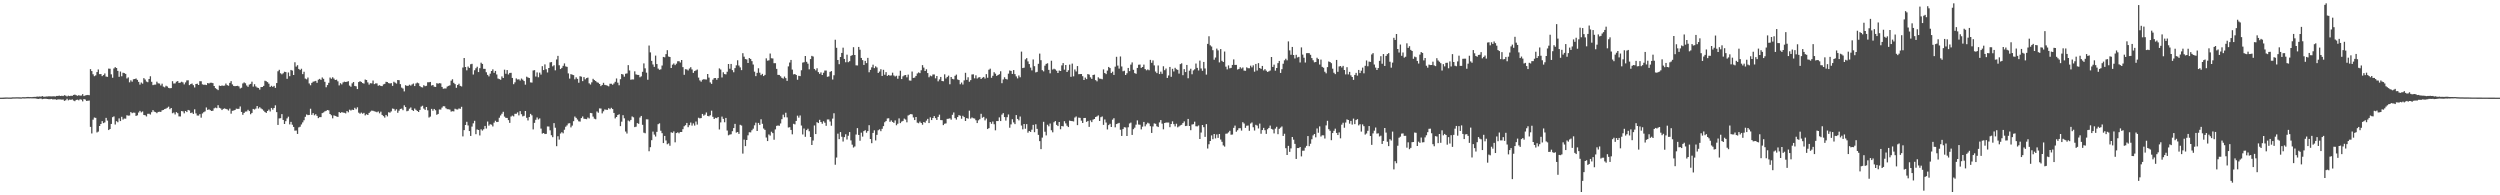 <?xml version="1.0" encoding="UTF-8"?>
<svg xmlns="http://www.w3.org/2000/svg" width="1920" height="150">
  <path d="M0 75.000h1v1.000H0zM1 74.989h1v1.000H1zM2 74.959h1v1.000H2zM3 74.918h1v1.000H3zM4 74.876h1v1.000H4zM5 74.849h1v1.000H5zM6 74.895h1v1.000H6zM7 74.899h1v1.000H7zM8 74.915h1v1.000H8zM9 74.773h1v1.000H9zM10 74.751h1v1.000H10zM11 74.746h1v1.000H11zM12 74.698h1v1.000H12zM13 74.689h1v1.000H13zM14 74.707h1v1.000H14zM15 74.755h1v1.000H15zM16 74.780h1v1.000H16zM17 74.586h1v1.000H17zM18 74.670h1v1.000H18zM19 74.625h1v1.000H19zM20 74.561h1v1.000H20zM21 74.453h1v1.069H21zM22 74.563h1v1.000H22zM23 74.533h1v1.000H23zM24 74.577h1v1.000H24zM25 74.421h1v1.131H25zM26 74.398h1v1.179H26zM27 74.398h1v1.234H27zM28 74.123h1v1.749H28zM29 74.226h1v1.744H29zM30 74.105h1v1.659H30zM31 74.222h1v1.472H31zM32 73.787h1v2.415H32zM33 74.217h1v1.721H33zM34 74.293h1v1.554H34zM35 74.068h1v1.822H35zM36 74.096h1v1.925H36zM37 73.931h1v2.277H37zM38 73.975h1v2.211H38zM39 74.041h1v1.932H39zM40 73.970h1v2.380H40zM41 73.920h1v2.374H41zM42 74.075h1v2.204H42zM43 73.666h1v2.971H43zM44 73.702h1v2.614H44zM45 73.398h1v2.950H45zM46 73.743h1v2.648H46zM47 73.521h1v3.049H47zM48 73.801h1v2.646H48zM49 73.100h1v4.358H49zM50 73.455h1v3.557H50zM51 74.068h1v1.767H51zM52 73.478h1v3.587H52zM53 73.778h1v2.710H53zM54 73.537h1v3.177H54zM55 73.615h1v2.699H55zM56 72.899h1v4.314H56zM57 72.670h1v5.072H57zM58 73.098h1v3.648H58zM59 73.569h1v2.992H59zM60 73.100h1v3.964H60zM61 73.483h1v2.744H61zM62 73.396h1v3.161H62zM63 72.290h1v5.601H63zM64 73.796h1v2.280H64zM65 73.272h1v3.156H65zM66 73.055h1v4.440H66zM67 72.903h1v4.486H67zM68 73.105h1v4.079H68zM69 53.105h1v44.351H69zM70 54.586h1v47.915H70zM71 57.024h1v34.898H71zM72 58.498h1v31.753H72zM73 57.882h1v32.662H73zM74 55.337h1v46.400H74zM75 53.327h1v47.746H75zM76 56.957h1v39.806H76zM77 56.861h1v38.357H77zM78 58.488h1v34.541H78zM79 57.648h1v36.933H79zM80 56.415h1v37.569H80zM81 58.752h1v31.781H81zM82 59.058h1v33.580H82zM83 52.693h1v47.189H83zM84 52.792h1v46.306H84zM85 57.076h1v38.098H85zM86 59.676h1v30.357H86zM87 52.563h1v36.834H87zM88 51.549h1v44.088H88zM89 52.222h1v40.835H89zM90 54.428h1v39.494H90zM91 59.006h1v31.909H91zM92 54.961h1v38.011H92zM93 58.578h1v31.117H93zM94 55.852h1v35.972H94zM95 56.158h1v34.900H95zM96 56.731h1v34.415H96zM97 60.253h1v28.272H97zM98 59.427h1v29.405H98zM99 63.245h1v25.509H99zM100 61.691h1v24.360H100zM101 62.704h1v24.225H101zM102 60.894h1v25.582H102zM103 60.651h1v25.928H103zM104 60.255h1v28.798H104zM105 61.349h1v27.205H105zM106 62.867h1v23.575H106zM107 64.980h1v20.149H107zM108 63.384h1v22.923H108zM109 64.261h1v21.325H109zM110 60.011h1v28.283H110zM111 61.095h1v27.446H111zM112 62.624h1v26.798H112zM113 63.114h1v24.308H113zM114 60.661h1v26.690H114zM115 58.573h1v29.373H115zM116 62.828h1v23.360H116zM117 65.357h1v19.229H117zM118 65.016h1v20.753H118zM119 64.977h1v21.151H119zM120 62.707h1v24.237H120zM121 63.986h1v21.971H121zM122 64.172h1v21.659H122zM123 65.634h1v20.311H123zM124 64.265h1v20.476H124zM125 66.515h1v17.922H125zM126 67.085h1v16.699H126zM127 65.833h1v17.551H127zM128 66.389h1v16.370H128zM129 67.474h1v14.424H129zM130 67.809h1v16.063H130zM131 67.635h1v15.322H131zM132 62.336h1v24.644H132zM133 64.137h1v22.298H133zM134 64.071h1v23.822H134zM135 62.741h1v23.399H135zM136 62.258h1v24.694H136zM137 63.670h1v25.747H137zM138 63.446h1v25.976H138zM139 62.750h1v22.566H139zM140 63.270h1v22.309H140zM141 64.826h1v22.223H141zM142 63.302h1v21.966H142zM143 61.741h1v24.342H143zM144 61.622h1v22.827H144zM145 65.398h1v19.426H145zM146 64.586h1v22.271H146zM147 64.156h1v22.266H147zM148 65.458h1v22.030H148zM149 67.181h1v16.761H149zM150 64.536h1v22.529H150zM151 64.263h1v24.472H151zM152 65.266h1v23.529H152zM153 62.368h1v25.310H153zM154 62.389h1v27.995H154zM155 64.787h1v22.358H155zM156 65.151h1v21.035H156zM157 65.034h1v20.526H157zM158 65.314h1v17.203H158zM159 63.794h1v20.609H159zM160 64.110h1v19.856H160zM161 63.565h1v21.062H161zM162 63.558h1v21.701H162zM163 63.828h1v21.218H163zM164 66.069h1v17.125H164zM165 67.683h1v14.974H165zM166 68.454h1v14.624H166zM167 69.228h1v11.547H167zM168 65.737h1v17.043H168zM169 66.051h1v17.235H169zM170 65.657h1v18.851H170zM171 65.877h1v17.741H171zM172 65.721h1v17.507H172zM173 64.140h1v19.524H173zM174 65.376h1v18.631H174zM175 65.868h1v19.014H175zM176 63.666h1v19.725H176zM177 62.302h1v25.017H177zM178 64.815h1v20.295H178zM179 65.982h1v18.885H179zM180 66.209h1v18.263H180zM181 66.032h1v17.402H181zM182 65.874h1v17.720H182zM183 66.369h1v17.176H183zM184 67.953h1v13.793H184zM185 67.358h1v18.627H185zM186 64.096h1v24.065H186zM187 63.263h1v23.486H187zM188 63.970h1v21.717H188zM189 65.616h1v19.970H189zM190 66.655h1v17.695H190zM191 64.897h1v20.428H191zM192 64.414h1v23.362H192zM193 62.746h1v24.012H193zM194 66.534h1v17.146H194zM195 64.652h1v19.451H195zM196 66.364h1v17.031H196zM197 67.243h1v14.182H197zM198 67.548h1v15.832H198zM199 68.800h1v13.527H199zM200 66.877h1v16.402H200zM201 66.838h1v17.109H201zM202 65.961h1v19.039H202zM203 61.986h1v24.067H203zM204 62.405h1v24.326H204zM205 63.057h1v22.186H205zM206 64.247h1v19.906H206zM207 66.779h1v18.817H207zM208 65.879h1v17.029H208zM209 66.705h1v17.533H209zM210 65.927h1v16.997H210zM211 67.486h1v13.394H211zM212 63.771h1v22.344H212zM213 54.749h1v41.179H213zM214 53.606h1v37.345H214zM215 56.257h1v34.525H215zM216 57.099h1v30.552H216zM217 56.293h1v35.816H217zM218 55.094h1v40.114H218zM219 55.353h1v37.718H219zM220 60.516h1v30.389H220zM221 55.664h1v33.912H221zM222 58.511h1v37.020H222zM223 53.732h1v39.869H223zM224 54.208h1v41.604H224zM225 57.598h1v39.893H225zM226 47.834h1v52.525H226zM227 51.167h1v49.087H227zM228 50.086h1v52.765H228zM229 52.927h1v44.896H229zM230 53.790h1v43.539H230zM231 52.810h1v42.799H231zM232 56.923h1v37.084H232zM233 55.087h1v37.274H233zM234 60.358h1v29.323H234zM235 60.910h1v27.015H235zM236 59.557h1v28.842H236zM237 64.105h1v24.141H237zM238 65.495h1v17.988H238zM239 63.643h1v24.573H239zM240 62.730h1v24.173H240zM241 62.476h1v26.091H241zM242 62.119h1v25.612H242zM243 63.581h1v25.393H243zM244 61.205h1v29.501H244zM245 60.548h1v29.416H245zM246 61.338h1v28.606H246zM247 59.514h1v27.379H247zM248 60.539h1v25.814H248zM249 62.842h1v22.708H249zM250 67.030h1v18.130H250zM251 65.350h1v19.123H251zM252 63.604h1v21.188H252zM253 59.525h1v28.041H253zM254 60.493h1v28.009H254zM255 59.365h1v31.527H255zM256 60.363h1v28.240H256zM257 61.452h1v27.565H257zM258 61.166h1v28.295H258zM259 62.480h1v27.343H259zM260 65.575h1v20.488H260zM261 63.918h1v22.838H261zM262 64.838h1v21.266H262zM263 63.279h1v23.193H263zM264 62.743h1v23.912H264zM265 62.952h1v24.157H265zM266 62.757h1v22.538H266zM267 62.382h1v23.875H267zM268 65.735h1v18.485H268zM269 66.611h1v18.299H269zM270 64.014h1v20.217H270zM271 62.970h1v21.499H271zM272 65.973h1v16.830H272zM273 66.291h1v17.615H273zM274 68.404h1v14.015H274zM275 63.052h1v23.495H275zM276 62.363h1v24.990H276zM277 62.920h1v23.545H277zM278 63.783h1v23.548H278zM279 64.185h1v22.490H279zM280 61.070h1v27.569H280zM281 61.418h1v26.320H281zM282 63.274h1v25.063H282zM283 64.964h1v21.744H283zM284 63.918h1v21.817H284zM285 64.075h1v20.854H285zM286 61.835h1v23.280H286zM287 64.622h1v20.879H287zM288 64.053h1v21.705H288zM289 64.053h1v22.168H289zM290 65.829h1v19.792H290zM291 65.433h1v21.602H291zM292 66.007h1v19.735H292zM293 66.154h1v22.108H293zM294 64.842h1v24.326H294zM295 64.410h1v25.892H295zM296 62.801h1v25.464H296zM297 63.013h1v26.381H297zM298 63.867h1v22.341H298zM299 64.110h1v22.435H299zM300 63.824h1v21.744H300zM301 65.943h1v17.436H301zM302 62.794h1v20.829H302zM303 63.510h1v21.495H303zM304 64.188h1v19.732H304zM305 61.464h1v25.177H305zM306 61.581h1v23.424H306zM307 64.636h1v19.016H307zM308 67.287h1v16.098H308zM309 67.980h1v16.658H309zM310 70.212h1v10.675H310zM311 65.412h1v16.830H311zM312 65.966h1v19.469H312zM313 65.870h1v19.155H313zM314 65.092h1v18.379H314zM315 65.730h1v16.825H315zM316 64.819h1v19.670H316zM317 64.137h1v21.053H317zM318 66.113h1v17.247H318zM319 64.108h1v20.261H319zM320 63.425h1v21.824H320zM321 63.927h1v22.094H321zM322 66.094h1v18.329H322zM323 66.916h1v14.932H323zM324 67.154h1v14.056H324zM325 65.453h1v17.947H325zM326 66.177h1v18.224H326zM327 65.884h1v16.278H327zM328 63.178h1v21.550H328zM329 63.192h1v27.070H329zM330 62.901h1v26.667H330zM331 65.689h1v17.910H331zM332 65.286h1v19.778H332zM333 66.570h1v17.109H333zM334 66.772h1v17.935H334zM335 63.906h1v24.271H335zM336 64.265h1v23.250H336zM337 63.826h1v20.240H337zM338 64.053h1v20.119H338zM339 66.781h1v15.839H339zM340 68.154h1v13.424H340zM341 67.939h1v13.710H341zM342 67.957h1v15.214H342zM343 66.458h1v17.418H343zM344 65.952h1v17.988H344zM345 65.554h1v18.645H345zM346 61.954h1v23.733H346zM347 60.873h1v24.527H347zM348 63.615h1v21.957H348zM349 64.593h1v18.901H349zM350 67.429h1v16.583H350zM351 65.263h1v18.846H351zM352 64.314h1v18.995H352zM353 65.955h1v17.615H353zM354 66.383h1v15.647H354zM355 51.842h1v52.925H355zM356 44.552h1v55.367H356zM357 51.480h1v44.532H357zM358 54.030h1v39.490H358zM359 51.080h1v45.264H359zM360 52.185h1v48.467H360zM361 49.363h1v55.029H361zM362 49.006h1v48.199H362zM363 57.246h1v37.466H363zM364 53.961h1v38.833H364zM365 52.414h1v50.636H365zM366 51.244h1v48.190H366zM367 55.341h1v44.498H367zM368 52.352h1v51.705H368zM369 48.106h1v51.238H369zM370 49.109h1v51.174H370zM371 52.835h1v46.464H371zM372 52.913h1v43.816H372zM373 55.518h1v43.184H373zM374 57.507h1v35.818H374zM375 58.694h1v37.794H375zM376 56.552h1v38.897H376zM377 54.549h1v41.195H377zM378 53.233h1v43.880H378zM379 55.911h1v38.276H379zM380 54.462h1v38.270H380zM381 57.195h1v36.569H381zM382 60.315h1v33.296H382zM383 60.796h1v29.620H383zM384 61.228h1v27.473H384zM385 58.685h1v28.675H385zM386 59.912h1v25.967H386zM387 53.494h1v36.075H387zM388 56.605h1v33.937H388zM389 53.796h1v36.761H389zM390 57.177h1v35.065H390zM391 56.001h1v38.341H391zM392 55.893h1v33.603H392zM393 59.834h1v28.929H393zM394 64.671h1v24.731H394zM395 63.208h1v24.193H395zM396 60.212h1v27.192H396zM397 61.070h1v25.262H397zM398 60.871h1v27.775H398zM399 61.858h1v23.506H399zM400 60.336h1v27.375H400zM401 61.189h1v28.183H401zM402 62.251h1v26.693H402zM403 65.023h1v20.204H403zM404 58.857h1v31.593H404zM405 59.509h1v33.019H405zM406 59.898h1v30.009H406zM407 63.258h1v24.212H407zM408 63.437h1v25.122H408zM409 54.135h1v45.232H409zM410 53.886h1v40.478H410zM411 58.754h1v33.268H411zM412 55.625h1v34.596H412zM413 59.338h1v32.387H413zM414 55.779h1v35.161H414zM415 57.280h1v41.472H415zM416 50.860h1v51.733H416zM417 53.817h1v48.345H417zM418 49.480h1v53.488H418zM419 53.197h1v49.604H419zM420 55.653h1v41.492H420zM421 52.242h1v44.953H421zM422 47.926h1v52.174H422zM423 47.651h1v56.207H423zM424 50.919h1v54.459H424zM425 50.132h1v44.436H425zM426 54.028h1v44.083H426zM427 45.669h1v66.631H427zM428 42.915h1v61.721H428zM429 50.109h1v57.102H429zM430 53.036h1v49.542H430zM431 52.132h1v49.375H431zM432 50.517h1v51.898H432zM433 48.708h1v50.925H433zM434 51.002h1v46.315H434zM435 51.363h1v44.923H435zM436 56.383h1v38.444H436zM437 60.386h1v34.218H437zM438 56.927h1v40.895H438zM439 57.326h1v39.130H439zM440 57.717h1v35.363H440zM441 60.928h1v28.569H441zM442 59.367h1v31.140H442zM443 60.580h1v31.218H443zM444 63.533h1v29.645H444zM445 58.507h1v34.868H445zM446 58.868h1v31.790H446zM447 62.334h1v27.102H447zM448 59.258h1v31.904H448zM449 60.912h1v30.444H449zM450 59.962h1v31.593H450zM451 59.594h1v30.652H451zM452 64.011h1v26.963H452zM453 64.943h1v21.790H453zM454 63.233h1v23.690H454zM455 60.530h1v29.036H455zM456 61.489h1v29.673H456zM457 62.212h1v29.373H457zM458 63.158h1v22.460H458zM459 63.533h1v23.069H459zM460 64.520h1v18.725H460zM461 66.147h1v17.210H461zM462 65.247h1v21.824H462zM463 63.574h1v21.925H463zM464 65.174h1v18.888H464zM465 65.458h1v18.805H465zM466 65.778h1v18.581H466zM467 66.307h1v16.784H467zM468 64.309h1v19.581H468zM469 64.293h1v18.508H469zM470 65.092h1v18.656H470zM471 64.114h1v22.612H471zM472 62.810h1v28.142H472zM473 60.283h1v29.558H473zM474 63.480h1v24.864H474zM475 65.508h1v22.264H475zM476 60.830h1v36.043H476zM477 56.847h1v36.613H477zM478 57.255h1v31.240H478zM479 58.857h1v32.037H479zM480 56.625h1v44.386H480zM481 56.380h1v46.182H481zM482 50.027h1v42.531H482zM483 54.096h1v39.146H483zM484 61.246h1v30.881H484zM485 60.979h1v28.492H485zM486 61.027h1v29.064H486zM487 54.776h1v42.838H487zM488 57.115h1v40.190H488zM489 57.507h1v37.059H489zM490 57.536h1v37.535H490zM491 59.347h1v30.934H491zM492 58.605h1v30.421H492zM493 55.149h1v40.694H493zM494 48.665h1v53.202H494zM495 52.499h1v49.874H495zM496 55.806h1v35.818H496zM497 61.226h1v30.488H497zM498 34.978h1v81.197H498zM499 40.231h1v72.843H499zM500 46.747h1v60.927H500zM501 49.525h1v51.522H501zM502 51.347h1v52.049H502zM503 42.725h1v62.149H503zM504 49.207h1v52.069H504zM505 52.677h1v42.715H505zM506 53.629h1v41.105H506zM507 53.254h1v47.139H507zM508 50.313h1v51.978H508zM509 43.719h1v66.166H509zM510 44.028h1v60.357H510zM511 41.572h1v66.287H511zM512 38.530h1v72.275H512zM513 43.396h1v66.734H513zM514 43.758h1v68.174H514zM515 52.226h1v49.426H515zM516 49.681h1v52.353H516zM517 48.750h1v52.156H517zM518 50.045h1v59.281H518zM519 48.910h1v53.282H519zM520 47.070h1v54.539H520zM521 46.976h1v55.406H521zM522 48.038h1v53.344H522zM523 46.088h1v55.271H523zM524 51.581h1v47.647H524zM525 57.470h1v39.519H525zM526 53.146h1v43.008H526zM527 53.362h1v41.067H527zM528 54.135h1v43.555H528zM529 52.650h1v43.484H529zM530 51.606h1v42.509H530zM531 53.329h1v43.145H531zM532 55.973h1v38.780H532zM533 54.568h1v41.886H533zM534 54.048h1v39.274H534zM535 53.407h1v42.289H535zM536 59.619h1v30.801H536zM537 61.743h1v29.171H537zM538 62.725h1v27.945H538zM539 61.256h1v26.265H539zM540 60.825h1v28.027H540zM541 60.986h1v27.063H541zM542 61.095h1v25.290H542zM543 56.854h1v32.200H543zM544 59.594h1v29.750H544zM545 63.297h1v25.246H545zM546 64.419h1v20.552H546zM547 61.171h1v28.540H547zM548 60.020h1v31.378H548zM549 59.914h1v30.563H549zM550 61.240h1v29.551H550zM551 59.949h1v29.924H551zM552 52.515h1v46.938H552zM553 53.403h1v40.623H553zM554 59.496h1v30.066H554zM555 55.513h1v35.802H555zM556 56.902h1v37.015H556zM557 57.145h1v33.447H557zM558 55.099h1v45.132H558zM559 49.152h1v54.797H559zM560 52.773h1v50.584H560zM561 49.113h1v53.985H561zM562 53.854h1v46.887H562zM563 55.502h1v42.870H563zM564 52.320h1v42.822H564zM565 50.166h1v51.691H565zM566 46.262h1v55.116H566zM567 50.313h1v52.518H567zM568 51.768h1v44.099H568zM569 53.879h1v42.506H569zM570 40.835h1v77.116H570zM571 43.506h1v63.724H571zM572 45.362h1v66.876H572zM573 45.650h1v61.872H573zM574 48.376h1v55.539H574zM575 44.588h1v56.990H575zM576 45.284h1v56.413H576zM577 46.964h1v53.065H577zM578 49.580h1v49.249H578zM579 55.051h1v41.215H579zM580 58.450h1v35.775H580zM581 55.950h1v44.665H581zM582 52.419h1v41.994H582zM583 55.795h1v40.119H583zM584 57.703h1v33.870H584zM585 56.724h1v38.361H585zM586 58.438h1v40.282H586zM587 57.513h1v42.243H587zM588 44.783h1v60.865H588zM589 46.612h1v61.737H589zM590 46.355h1v56.915H590zM591 41.100h1v63.058H591zM592 44.762h1v56.411H592zM593 44.913h1v57.338H593zM594 48.512h1v58.810H594zM595 48.557h1v50.810H595zM596 52.888h1v43.763H596zM597 57.486h1v38.862H597zM598 57.541h1v39.098H598zM599 58.578h1v36.223H599zM600 59.772h1v31.776H600zM601 60.349h1v27.741H601zM602 58.763h1v31.302H602zM603 60.015h1v26.571H603zM604 62.082h1v28.061H604zM605 51.006h1v46.954H605zM606 48.045h1v49.654H606zM607 46.010h1v53.774H607zM608 53.446h1v49.730H608zM609 57.163h1v37.899H609zM610 56.815h1v38.716H610zM611 57.610h1v35.274H611zM612 61.240h1v27.617H612zM613 58.237h1v32.145H613zM614 58.466h1v30.190H614zM615 53.977h1v42.417H615zM616 48.070h1v55.223H616zM617 47.749h1v50.957H617zM618 43.018h1v62.053H618zM619 47.470h1v52.449H619zM620 48.903h1v49.952H620zM621 53.247h1v47.583H621zM622 45.344h1v59.867H622zM623 42.902h1v68.439H623zM624 43.401h1v64.509H624zM625 52.966h1v43.415H625zM626 54.076h1v48.904H626zM627 52.441h1v41.392H627zM628 55.394h1v39.133H628zM629 56.733h1v35.267H629zM630 55.593h1v38.082H630zM631 57.603h1v37.441H631zM632 55.843h1v37.313H632zM633 54.167h1v40.101H633zM634 54.167h1v42.470H634zM635 59.006h1v32.719H635zM636 58.694h1v33.051H636zM637 55.202h1v38.151H637zM638 54.577h1v42.000H638zM639 61.095h1v29.984H639zM640 57.806h1v29.167H640zM641 30.519h1v95.976H641zM642 36.694h1v84.269H642zM643 46.065h1v56.603H643zM644 49.281h1v57.576H644zM645 43.785h1v57.629H645zM646 40.672h1v64.351H646zM647 36.610h1v72.106H647zM648 45.280h1v60.016H648zM649 47.809h1v55.294H649zM650 41.972h1v65.168H650zM651 47.745h1v56.482H651zM652 46.985h1v54.422H652zM653 42.931h1v64.891H653zM654 42.329h1v68.769H654zM655 36.262h1v77.041H655zM656 42.265h1v70.204H656zM657 50.169h1v53.143H657zM658 50.262h1v48.119H658zM659 36.067h1v67.565H659zM660 38.175h1v69.915H660zM661 44.476h1v57.427H661zM662 46.159h1v58.757H662zM663 49.844h1v50.884H663zM664 46.767h1v53.239H664zM665 48.502h1v53.426H665zM666 44.428h1v56.226H666zM667 55.483h1v40.691H667zM668 53.636h1v53.111H668zM669 51.691h1v58.284H669zM670 49.649h1v52.456H670zM671 52.348h1v47.755H671zM672 50.931h1v56.924H672zM673 51.830h1v51.735H673zM674 55.989h1v44.051H674zM675 54.918h1v44.427H675zM676 53.158h1v47.610H676zM677 58.333h1v40.588H677zM678 53.604h1v43.257H678zM679 57.415h1v36.496H679zM680 55.385h1v37.610H680zM681 58.264h1v32.696H681zM682 57.552h1v33.264H682zM683 58.127h1v35.395H683zM684 57.919h1v34.566H684zM685 55.824h1v37.830H685zM686 57.978h1v36.379H686zM687 58.704h1v33.754H687zM688 58.147h1v38.059H688zM689 60.487h1v34.518H689zM690 58.170h1v32.758H690zM691 54.346h1v40.224H691zM692 60.736h1v32.644H692zM693 58.619h1v34.234H693zM694 57.836h1v33.257H694zM695 57.619h1v34.170H695zM696 59.397h1v34.566H696zM697 57.296h1v31.405H697zM698 61.773h1v26.356H698zM699 61.933h1v25.599H699zM700 54.922h1v32.934H700zM701 59.830h1v30.405H701zM702 59.589h1v32.621H702zM703 58.335h1v31.513H703zM704 56.442h1v37.762H704zM705 55.600h1v39.080H705zM706 56.156h1v37.251H706zM707 53.979h1v40.465H707zM708 50.031h1v45.770H708zM709 51.913h1v41.794H709zM710 54.527h1v39.750H710zM711 53.178h1v39.480H711zM712 56.124h1v35.157H712zM713 59.315h1v35.203H713zM714 58.063h1v32.069H714zM715 58.585h1v33.619H715zM716 57.168h1v33.461H716zM717 57.188h1v31.932H717zM718 60.178h1v30.524H718zM719 58.381h1v33.740H719zM720 62.453h1v27.292H720zM721 60.958h1v27.091H721zM722 59.086h1v33.117H722zM723 62.219h1v30.085H723zM724 62.437h1v33.683H724zM725 57.092h1v37.945H725zM726 60.283h1v34.500H726zM727 59.090h1v32.216H727zM728 58.058h1v33.120H728zM729 64.732h1v26.162H729zM730 59.122h1v32.772H730zM731 60.562h1v27.590H731zM732 60.917h1v25.457H732zM733 58.228h1v32.506H733zM734 57.278h1v34.569H734zM735 61.045h1v28.883H735zM736 61.489h1v26.935H736zM737 64.707h1v24.168H737zM738 63.380h1v27.794H738zM739 64.945h1v23.978H739zM740 61.771h1v28.148H740zM741 55.907h1v37.002H741zM742 61.363h1v29.288H742zM743 59.351h1v31.762H743zM744 62.755h1v22.227H744zM745 61.558h1v29.531H745zM746 57.166h1v33.058H746zM747 57.111h1v33.722H747zM748 60.152h1v30.858H748zM749 57.857h1v34.518H749zM750 60.322h1v34.173H750zM751 59.516h1v32.879H751zM752 59.221h1v32.314H752zM753 60.672h1v26.706H753zM754 59.695h1v30.705H754zM755 59.072h1v30.691H755zM756 60.340h1v32.140H756zM757 56.953h1v34.079H757zM758 59.720h1v39.419H758zM759 53.572h1v44.836H759zM760 52.737h1v41.028H760zM761 59.745h1v35.333H761zM762 58.209h1v35.129H762zM763 55.440h1v40.016H763zM764 56.602h1v43.504H764zM765 58.303h1v34.667H765zM766 57.594h1v35.379H766zM767 56.996h1v33.177H767zM768 54.728h1v38.256H768zM769 63.911h1v24.097H769zM770 61.006h1v25.898H770zM771 59.319h1v30.574H771zM772 60.596h1v32.003H772zM773 61.034h1v28.988H773zM774 56.559h1v31.325H774zM775 54.103h1v44.001H775zM776 54.483h1v41.037H776zM777 56.756h1v34.820H777zM778 53.835h1v40.190H778zM779 56.930h1v38.380H779zM780 58.653h1v29.696H780zM781 60.196h1v31.151H781zM782 57.960h1v34.486H782zM783 59.338h1v30.144H783zM784 39.629h1v56.800H784zM785 52.270h1v47.079H785zM786 51.991h1v43.255H786zM787 45.625h1v53.220H787zM788 44.641h1v50.682H788zM789 47.129h1v54.754H789zM790 49.205h1v51.424H790zM791 51.910h1v49.396H791zM792 54.057h1v45.509H792zM793 45.644h1v50.236H793zM794 50.858h1v50.687H794zM795 55.577h1v39.840H795zM796 55.209h1v43.763H796zM797 49.008h1v54.564H797zM798 41.155h1v67.251H798zM799 46.227h1v68.284H799zM800 53.929h1v51.753H800zM801 54.824h1v38.695H801zM802 50.432h1v50.728H802zM803 49.045h1v54.937H803zM804 48.596h1v47.208H804zM805 53.650h1v43.369H805zM806 56.332h1v38.563H806zM807 46.644h1v53.401H807zM808 53.387h1v48.233H808zM809 52.771h1v41.112H809zM810 53.329h1v39.636H810zM811 54.325h1v41.568H811zM812 56.060h1v40.765H812zM813 54.179h1v39.496H813zM814 54.531h1v44.731H814zM815 50.221h1v46.537H815zM816 48.420h1v48.663H816zM817 53.481h1v39.595H817zM818 49.905h1v44.877H818zM819 55.282h1v41.277H819zM820 53.954h1v43.653H820zM821 49.615h1v42.994H821zM822 59.001h1v33.939H822zM823 48.832h1v44.204H823zM824 58.642h1v34.644H824zM825 53.325h1v36.965H825zM826 54.881h1v34.552H826zM827 50.752h1v45.370H827zM828 56.996h1v33.330H828zM829 56.889h1v33.644H829zM830 56.831h1v35.839H830zM831 58.504h1v35.979H831zM832 61.434h1v29.215H832zM833 59.617h1v30.966H833zM834 60.777h1v32.831H834zM835 56.891h1v35.976H835zM836 57.319h1v40.117H836zM837 59.374h1v33.085H837zM838 60.587h1v33.200H838zM839 57.603h1v34.248H839zM840 57.317h1v34.056H840zM841 61.565h1v28.288H841zM842 62.471h1v26.931H842zM843 59.388h1v29.247H843zM844 60.363h1v32.541H844zM845 60.512h1v29.499H845zM846 60.899h1v28.547H846zM847 53.286h1v42.614H847zM848 56.051h1v35.722H848zM849 56.909h1v37.217H849zM850 54.220h1v45.214H850zM851 51.425h1v44.674H851zM852 52.272h1v42.818H852zM853 56.131h1v41.415H853zM854 55.046h1v36.841H854zM855 57.568h1v33.191H855zM856 51.221h1v46.571H856zM857 43.627h1v51.671H857zM858 50.379h1v44.436H858zM859 52.693h1v41.691H859zM860 43.343h1v56.303H860zM861 51.036h1v53.362H861zM862 54.728h1v44.383H862zM863 54.316h1v43.372H863zM864 57.587h1v40.282H864zM865 56.259h1v48.203H865zM866 52.174h1v45.548H866zM867 54.646h1v40.192H867zM868 49.626h1v44.527H868zM869 47.923h1v55.713H869zM870 53.609h1v45.615H870zM871 56.152h1v41.920H871zM872 56.683h1v39.078H872zM873 52.164h1v40.316H873zM874 49.706h1v45.937H874zM875 49.576h1v46.242H875zM876 52.103h1v47.260H876zM877 51.441h1v45.841H877zM878 49.628h1v44.019H878zM879 53.053h1v43.978H879zM880 54.028h1v41.483H880zM881 53.329h1v40.938H881zM882 53.959h1v40.911H882zM883 45.994h1v50.941H883zM884 48.216h1v53.864H884zM885 46.362h1v50.755H885zM886 50.224h1v44.550H886zM887 54.939h1v40.151H887zM888 56.158h1v40.826H888zM889 50.260h1v47.345H889zM890 56.859h1v37.118H890zM891 55.028h1v37.194H891zM892 56.667h1v38.286H892zM893 50.917h1v48.402H893zM894 53.938h1v40.547H894zM895 52.611h1v41.497H895zM896 59.857h1v34.241H896zM897 57.964h1v36.150H897zM898 51.425h1v46.255H898zM899 58.990h1v36.233H899zM900 52.863h1v40.309H900zM901 54.877h1v40.476H901zM902 52.089h1v44.965H902zM903 53.181h1v41.865H903zM904 53.680h1v44.136H904zM905 56.529h1v40.559H905zM906 49.262h1v47.034H906zM907 48.660h1v47.198H907zM908 57.770h1v36.738H908zM909 53.096h1v40.126H909zM910 55.371h1v41.437H910zM911 49.864h1v46.741H911zM912 60.086h1v31.238H912zM913 54.295h1v42.454H913zM914 52.801h1v47.173H914zM915 57.040h1v38.602H915zM916 54.082h1v41.291H916zM917 53.229h1v40.190H917zM918 48.779h1v48.196H918zM919 52.126h1v44.969H919zM920 54.126h1v42.229H920zM921 46.545h1v60.215H921zM922 52.567h1v49.229H922zM923 54.369h1v41.655H923zM924 47.569h1v50.135H924zM925 52.581h1v52.541H925zM926 57.280h1v38.045H926zM927 33.666h1v80.428H927zM928 27.855h1v82.916H928zM929 34.801h1v73.479H929zM930 35.742h1v68.251H930zM931 38.571h1v68.350H931zM932 45.886h1v57.008H932zM933 44.172h1v62.113H933zM934 37.319h1v65.969H934zM935 38.690h1v67.175H935zM936 47.912h1v54.990H936zM937 37.672h1v69.485H937zM938 46.715h1v62.211H938zM939 47.621h1v64.063H939zM940 39.569h1v73.042H940zM941 51.201h1v51.520H941zM942 53.286h1v49.252H942zM943 50.226h1v51.447H943zM944 52.499h1v47.933H944zM945 52.146h1v51.341H945zM946 49.853h1v53.456H946zM947 45.618h1v52.568H947zM948 49.862h1v46.580H948zM949 49.834h1v51.348H949zM950 53.410h1v46.640H950zM951 52.950h1v45.548H951zM952 51.606h1v46.869H952zM953 52.627h1v47.679H953zM954 51.796h1v42.062H954zM955 54.218h1v40.634H955zM956 54.369h1v43.843H956zM957 51.698h1v44.841H957zM958 52.398h1v44.019H958zM959 52.446h1v48.004H959zM960 50.423h1v44.459H960zM961 51.714h1v42.364H961zM962 50.194h1v47.544H962zM963 55.021h1v45.223H963zM964 49.120h1v46.750H964zM965 54.165h1v42.307H965zM966 48.466h1v50.174H966zM967 52.222h1v42.705H967zM968 52.892h1v49.840H968zM969 50.656h1v49.256H969zM970 54.087h1v44.115H970zM971 53.110h1v46.862H971zM972 54.279h1v48.535H972zM973 55.225h1v44.060H973zM974 54.781h1v43.477H974zM975 54.149h1v42.316H975zM976 43.753h1v55.193H976zM977 51.391h1v48.096H977zM978 49.681h1v52.788H978zM979 54.252h1v44.530H979zM980 52.245h1v45.127H980zM981 48.484h1v54.559H981zM982 46.811h1v52.087H982zM983 55.989h1v42.014H983zM984 53.139h1v44.008H984zM985 48.942h1v55.445H985zM986 46.319h1v56.384H986zM987 45.133h1v68.677H987zM988 46.319h1v72.717H988zM989 31.796h1v80.243H989zM990 38.706h1v77.942H990zM991 42.023h1v71.962H991zM992 36.047h1v69.169H992zM993 42.265h1v64.987H993zM994 44.888h1v65.583H994zM995 42.066h1v80.003H995zM996 44.117h1v69.595H996zM997 43.675h1v70.018H997zM998 47.971h1v64.926H998zM999 36.411h1v83.717H999zM1000 41.936h1v73.823H1000zM1001 44.341h1v71.357H1001zM1002 48.051h1v65.352H1002zM1003 40.860h1v71.160H1003zM1004 40.750h1v63.735H1004zM1005 40.874h1v71.431H1005zM1006 42.107h1v68.277H1006zM1007 44.570h1v62.410H1007zM1008 46.264h1v57.727H1008zM1009 47.857h1v55.049H1009zM1010 47.633h1v57.830H1010zM1011 44.318h1v54.360H1011zM1012 45.383h1v56.551H1012zM1013 49.555h1v47.544H1013zM1014 45.788h1v59.046H1014zM1015 51.338h1v52.527H1015zM1016 52.043h1v51.872H1016zM1017 55.101h1v51.277H1017zM1018 56.330h1v39.970H1018zM1019 51.546h1v41.215H1019zM1020 47.209h1v52.019H1020zM1021 47.637h1v52.808H1021zM1022 48.548h1v59.137H1022zM1023 52.753h1v49.446H1023zM1024 55.852h1v44.621H1024zM1025 56.937h1v41.879H1025zM1026 46.030h1v56.088H1026zM1027 55.142h1v48.563H1027zM1028 51.025h1v50.678H1028zM1029 50.684h1v55.537H1029zM1030 51.796h1v43.948H1030zM1031 50.608h1v43.628H1031zM1032 53.762h1v44.319H1032zM1033 57.163h1v36.926H1033zM1034 51.631h1v40.046H1034zM1035 57.136h1v35.001H1035zM1036 55.202h1v39.780H1036zM1037 57.859h1v35.010H1037zM1038 59.125h1v36.567H1038zM1039 61.317h1v29.751H1039zM1040 57.571h1v37.739H1040zM1041 55.973h1v36.239H1041zM1042 58.074h1v33.413H1042zM1043 53.723h1v42.598H1043zM1044 56.133h1v39.258H1044zM1045 54.263h1v46.805H1045zM1046 51.929h1v43.598H1046zM1047 56.300h1v40.611H1047zM1048 50.521h1v52.829H1048zM1049 46.461h1v56.020H1049zM1050 50.880h1v49.593H1050zM1051 47.292h1v49.551H1051zM1052 47.546h1v56.908H1052zM1053 41.846h1v69.416H1053zM1054 40.805h1v61.623H1054zM1055 49.583h1v50.758H1055zM1056 51.899h1v46.036H1056zM1057 53.769h1v48.856H1057zM1058 52.265h1v50.147H1058zM1059 46.724h1v58.066H1059zM1060 43.185h1v61.025H1060zM1061 48.944h1v61.577H1061zM1062 41.526h1v66.725H1062zM1063 50.633h1v47.672H1063zM1064 42.963h1v58.858H1064zM1065 41.560h1v67.283H1065zM1066 40.830h1v71.401H1066zM1067 47.427h1v59.469H1067zM1068 51.974h1v55.972H1068zM1069 48.054h1v52.996H1069zM1070 29.034h1v101.074H1070zM1071 30.679h1v93.106H1071zM1072 26.136h1v99.277H1072zM1073 37.624h1v74.294H1073zM1074 40.368h1v65.420H1074zM1075 34.225h1v70.741H1075zM1076 42.879h1v59.741H1076zM1077 40.290h1v62.183H1077zM1078 44.236h1v60.133H1078zM1079 43.577h1v60.696H1079zM1080 33.261h1v80.133H1080zM1081 36.749h1v72.582H1081zM1082 35.490h1v79.103H1082zM1083 38.303h1v75.280H1083zM1084 39.153h1v70.032H1084zM1085 45.184h1v63.850H1085zM1086 43.462h1v58.320H1086zM1087 43.991h1v58.016H1087zM1088 46.786h1v65.340H1088zM1089 48.818h1v59.970H1089zM1090 41.940h1v67.764H1090zM1091 40.004h1v65.614H1091zM1092 40.663h1v68.693H1092zM1093 46.362h1v62.863H1093zM1094 44.545h1v60.966H1094zM1095 50.505h1v53.360H1095zM1096 51.991h1v49.556H1096zM1097 49.619h1v49.320H1097zM1098 49.956h1v48.878H1098zM1099 49.901h1v52.465H1099zM1100 47.351h1v63.376H1100zM1101 50.208h1v62.120H1101zM1102 50.782h1v53.784H1102zM1103 44.685h1v60.197H1103zM1104 46.424h1v63.502H1104zM1105 47.388h1v55.500H1105zM1106 48.514h1v61.156H1106zM1107 54.156h1v45.949H1107zM1108 49.246h1v54.678H1108zM1109 50.979h1v51.886H1109zM1110 48.273h1v55.386H1110zM1111 48.180h1v62.912H1111zM1112 52.414h1v52.893H1112zM1113 47.161h1v63.047H1113zM1114 51.064h1v52.770H1114zM1115 41.583h1v71.195H1115zM1116 47.601h1v55.972H1116zM1117 50.500h1v48.341H1117zM1118 50.892h1v45.811H1118zM1119 47.168h1v57.004H1119zM1120 42.771h1v54.111H1120zM1121 50.590h1v49.989H1121zM1122 50.571h1v45.745H1122zM1123 45.145h1v57.702H1123zM1124 45.081h1v61.728H1124zM1125 45.081h1v58.148H1125zM1126 52.808h1v50.227H1126zM1127 48.914h1v55.454H1127zM1128 42.810h1v66.887H1128zM1129 47.175h1v50.799H1129zM1130 48.168h1v72.777H1130zM1131 38.443h1v72.268H1131zM1132 40.897h1v72.882H1132zM1133 43.016h1v73.349H1133zM1134 43.559h1v65.640H1134zM1135 42.181h1v63.072H1135zM1136 42.059h1v64.445H1136zM1137 40.036h1v66.997H1137zM1138 44.824h1v70.419H1138zM1139 43.719h1v59.815H1139zM1140 42.634h1v65.894H1140zM1141 45.012h1v61.518H1141zM1142 32.684h1v92.268H1142zM1143 32.462h1v86.290H1143zM1144 34.806h1v84.479H1144zM1145 32.455h1v80.217H1145zM1146 33.717h1v80.444H1146zM1147 31.840h1v77.896H1147zM1148 33.151h1v84.379H1148zM1149 35.097h1v69.725H1149zM1150 38.450h1v69.984H1150zM1151 39.217h1v62.563H1151zM1152 45.428h1v62.406H1152zM1153 40.045h1v67.764H1153zM1154 45.598h1v59.702H1154zM1155 45.387h1v62.795H1155zM1156 43.735h1v58.233H1156zM1157 47.038h1v63.976H1157zM1158 43.533h1v75.029H1158zM1159 40.350h1v74.912H1159zM1160 35.655h1v78.077H1160zM1161 34.243h1v103.310H1161zM1162 36.729h1v81.330H1162zM1163 28.274h1v83.921H1163zM1164 32.760h1v76.404H1164zM1165 34.515h1v71.927H1165zM1166 40.267h1v71.396H1166zM1167 44.588h1v68.196H1167zM1168 43.426h1v63.438H1168zM1169 45.010h1v61.044H1169zM1170 48.752h1v58.492H1170zM1171 48.285h1v52.721H1171zM1172 50.750h1v47.780H1172zM1173 53.030h1v43.967H1173zM1174 48.251h1v56.567H1174zM1175 48.736h1v52.886H1175zM1176 46.937h1v49.622H1176zM1177 46.948h1v62.085H1177zM1178 45.129h1v66.242H1178zM1179 39.736h1v73.568H1179zM1180 44.531h1v65.491H1180zM1181 43.103h1v69.339H1181zM1182 36.468h1v74.273H1182zM1183 42.789h1v62.252H1183zM1184 46.289h1v63.140H1184zM1185 49.628h1v49.036H1185zM1186 47.809h1v53.944H1186zM1187 42.995h1v65.624H1187zM1188 37.223h1v72.142H1188zM1189 35.097h1v81.595H1189zM1190 26.678h1v89.881H1190zM1191 46.008h1v68.918H1191zM1192 39.299h1v77.645H1192zM1193 34.715h1v82.756H1193zM1194 35.877h1v81.085H1194zM1195 18.546h1v105.811H1195zM1196 29.668h1v104.557H1196zM1197 37.699h1v81.309H1197zM1198 44.378h1v74.798H1198zM1199 38.269h1v80.305H1199zM1200 41.940h1v67.377H1200zM1201 40.608h1v70.398H1201zM1202 33.865h1v81.362H1202zM1203 43.559h1v64.328H1203zM1204 40.830h1v67.972H1204zM1205 36.543h1v70.577H1205zM1206 38.340h1v68.130H1206zM1207 35.662h1v77.901H1207zM1208 30.244h1v74.470H1208zM1209 32.087h1v85.319H1209zM1210 28.967h1v89.359H1210zM1211 37.408h1v75.814H1211zM1212 30.187h1v85.873H1212zM1213 21.227h1v100.725H1213zM1214 28.596h1v118.861H1214zM1215 21.558h1v117.338H1215zM1216 26.207h1v105.969H1216zM1217 28.738h1v94.921H1217zM1218 35.600h1v87.469H1218zM1219 26.072h1v100.588H1219zM1220 19.636h1v106.283H1220zM1221 22.641h1v99.414H1221zM1222 32.767h1v91.264H1222zM1223 23.103h1v97.592H1223zM1224 26.711h1v101.746H1224zM1225 37.841h1v80.774H1225zM1226 34.298h1v78.872H1226zM1227 26.402h1v88.418H1227zM1228 27.962h1v84.546H1228zM1229 27.553h1v94.214H1229zM1230 25.779h1v95.344H1230zM1231 24.683h1v96.416H1231zM1232 22.971h1v100.980H1232zM1233 20.478h1v104.456H1233zM1234 37.099h1v81.314H1234zM1235 30.148h1v90.323H1235zM1236 28.651h1v95.713H1236zM1237 39.597h1v80.469H1237zM1238 45.740h1v61.149H1238zM1239 47.015h1v58.753H1239zM1240 41.913h1v67.041H1240zM1241 40.485h1v65.555H1241zM1242 39.180h1v68.336H1242zM1243 44.083h1v61.872H1243zM1244 41.135h1v72.795H1244zM1245 50.967h1v54.042H1245zM1246 45.566h1v56.805H1246zM1247 38.585h1v60.325H1247zM1248 48.683h1v55.473H1248zM1249 38.846h1v64.241H1249zM1250 38.324h1v62.135H1250zM1251 47.312h1v56.722H1251zM1252 52.787h1v46.606H1252zM1253 50.526h1v57.171H1253zM1254 49.937h1v51.518H1254zM1255 50.118h1v49.439H1255zM1256 46.767h1v47.855H1256zM1257 50.924h1v45.827H1257zM1258 50.793h1v64.104H1258zM1259 46.928h1v50.208H1259zM1260 50.860h1v49.480H1260zM1261 50.040h1v47.684H1261zM1262 48.175h1v54.443H1262zM1263 39.864h1v69.581H1263zM1264 49.512h1v57.876H1264zM1265 46.644h1v60.163H1265zM1266 52.146h1v50.966H1266zM1267 49.606h1v56.210H1267zM1268 46.802h1v58.212H1268zM1269 41.975h1v64.021H1269zM1270 46.635h1v52.396H1270zM1271 55.673h1v42.557H1271zM1272 55.854h1v42.845H1272zM1273 55.399h1v42.580H1273zM1274 55.000h1v42.550H1274zM1275 54.021h1v47.874H1275zM1276 45.557h1v58.281H1276zM1277 50.359h1v52.378H1277zM1278 51.611h1v63.369H1278zM1279 48.308h1v55.692H1279zM1280 51.455h1v45.054H1280zM1281 51.704h1v53.427H1281zM1282 47.889h1v57.162H1282zM1283 47.232h1v51.202H1283zM1284 45.921h1v61.048H1284zM1285 27.670h1v93.989H1285zM1286 41.636h1v86.002H1286zM1287 34.016h1v82.195H1287zM1288 37.118h1v71.829H1288zM1289 39.812h1v73.285H1289zM1290 37.189h1v75.814H1290zM1291 34.927h1v78.775H1291zM1292 35.506h1v75.042H1292zM1293 26.461h1v83.170H1293zM1294 34.291h1v78.212H1294zM1295 30.714h1v91.048H1295zM1296 33.563h1v87.002H1296zM1297 39.434h1v71.639H1297zM1298 38.715h1v90.101H1298zM1299 33.847h1v85.711H1299zM1300 34.991h1v97.444H1300zM1301 34.708h1v86.317H1301zM1302 26.850h1v84.140H1302zM1303 33.923h1v82.440H1303zM1304 32.325h1v81.968H1304zM1305 29.436h1v80.297H1305zM1306 40.871h1v61.495H1306zM1307 46.790h1v57.368H1307zM1308 43.414h1v57.574H1308zM1309 42.133h1v61.723H1309zM1310 37.965h1v65.058H1310zM1311 44.627h1v60.607H1311zM1312 42.803h1v63.458H1312zM1313 42.863h1v65.237H1313zM1314 35.303h1v76.420H1314zM1315 38.049h1v74.656H1315zM1316 36.660h1v78.155H1316zM1317 27.310h1v87.240H1317zM1318 37.450h1v72.117H1318zM1319 39.949h1v66.441H1319zM1320 36.230h1v84.736H1320zM1321 37.887h1v65.598H1321zM1322 34.801h1v73.532H1322zM1323 43.458h1v65.601H1323zM1324 37.026h1v68.752H1324zM1325 40.784h1v65.924H1325zM1326 45.023h1v68.430H1326zM1327 44.087h1v70.479H1327zM1328 41.702h1v54.722H1328zM1329 49.384h1v53.653H1329zM1330 44.289h1v58.991H1330zM1331 49.638h1v53.635H1331zM1332 50.153h1v51.641H1332zM1333 46.690h1v57.054H1333zM1334 47.587h1v56.521H1334zM1335 37.383h1v64.044H1335zM1336 45.426h1v57.805H1336zM1337 48.878h1v53.223H1337zM1338 50.288h1v55.535H1338zM1339 48.905h1v52.994H1339zM1340 51.107h1v47.002H1340zM1341 45.856h1v55.571H1341zM1342 49.628h1v48.700H1342zM1343 50.189h1v49.268H1343zM1344 43.224h1v57.755H1344zM1345 45.298h1v62.266H1345zM1346 39.711h1v68.858H1346zM1347 49.528h1v58.874H1347zM1348 43.879h1v64.429H1348zM1349 45.392h1v63.655H1349zM1350 37.335h1v72.019H1350zM1351 42.256h1v60.863H1351zM1352 38.571h1v82.914H1352zM1353 39.851h1v71.952H1353zM1354 44.607h1v62.312H1354zM1355 43.213h1v69.858H1355zM1356 36.511h1v85.061H1356zM1357 27.173h1v88.233H1357zM1358 32.888h1v89.524H1358zM1359 32.707h1v93.857H1359zM1360 28.395h1v94.720H1360zM1361 31.963h1v98.746H1361zM1362 27.841h1v88.460H1362zM1363 39.869h1v75.731H1363zM1364 22.325h1v94.884H1364zM1365 33.094h1v80.140H1365zM1366 33.103h1v83.191H1366zM1367 38.885h1v82.452H1367zM1368 39.901h1v72.996H1368zM1369 38.395h1v78.998H1369zM1370 34.282h1v82.264H1370zM1371 24.653h1v97.979H1371zM1372 33.577h1v95.358H1372zM1373 43.048h1v71.813H1373zM1374 39.354h1v78.213H1374zM1375 41.441h1v80.925H1375zM1376 38.033h1v73.838H1376zM1377 44.943h1v64.839H1377zM1378 38.507h1v73.960H1378zM1379 41.718h1v63.273H1379zM1380 34.014h1v72.888H1380zM1381 42.133h1v65.219H1381zM1382 50.594h1v50.545H1382zM1383 43.089h1v63.365H1383zM1384 37.685h1v70.764H1384zM1385 39.867h1v72.646H1385zM1386 41.602h1v64.092H1386zM1387 42.089h1v75.322H1387zM1388 45.692h1v68.533H1388zM1389 45.870h1v64.651H1389zM1390 46.616h1v69.188H1390zM1391 45.396h1v69.476H1391zM1392 33.897h1v78.917H1392zM1393 43.048h1v75.301H1393zM1394 46.461h1v61.730H1394zM1395 46.078h1v54.223H1395zM1396 46.246h1v54.374H1396zM1397 47.081h1v57.562H1397zM1398 50.079h1v55.315H1398zM1399 50.159h1v46.828H1399zM1400 51.471h1v54.234H1400zM1401 44.023h1v65.706H1401zM1402 52.705h1v55.120H1402zM1403 49.267h1v50.973H1403zM1404 53.036h1v49.790H1404zM1405 43.694h1v57.306H1405zM1406 50.505h1v55.354H1406zM1407 48.450h1v52.955H1407zM1408 45.307h1v63.397H1408zM1409 44.781h1v59.588H1409zM1410 38.745h1v65.743H1410zM1411 40.730h1v63.122H1411zM1412 45.378h1v55.724H1412zM1413 41.286h1v64.211H1413zM1414 41.773h1v62.454H1414zM1415 42.661h1v64.042H1415zM1416 47.626h1v55.628H1416zM1417 45.923h1v60.428H1417zM1418 46.413h1v61.380H1418zM1419 39.672h1v78.668H1419zM1420 45.740h1v66.489H1420zM1421 40.425h1v72.715H1421zM1422 30.979h1v81.913H1422zM1423 38.654h1v74.408H1423zM1424 42.410h1v69.442H1424zM1425 39.954h1v67.700H1425zM1426 23.602h1v92.341H1426zM1427 30.503h1v86.853H1427zM1428 24.701h1v106.926H1428zM1429 25.344h1v102.346H1429zM1430 26.381h1v101.009H1430zM1431 17.461h1v101.737H1431zM1432 23.817h1v103.580H1432zM1433 26.086h1v100.888H1433zM1434 30.391h1v92.763H1434zM1435 21.693h1v115.555H1435zM1436 14.486h1v106.914H1436zM1437 23.339h1v99.572H1437zM1438 31.176h1v90.536H1438zM1439 22.382h1v103.873H1439zM1440 26.047h1v102.955H1440zM1441 27.695h1v98.977H1441zM1442 17.269h1v112.724H1442zM1443 25.504h1v101.627H1443zM1444 34.740h1v79.661H1444zM1445 32.188h1v96.862H1445zM1446 22.840h1v105.342H1446zM1447 28.251h1v93.662H1447zM1448 29.052h1v88.091H1448zM1449 27.914h1v96.828H1449zM1450 35.987h1v77.649H1450zM1451 23.039h1v97.773H1451zM1452 33.863h1v85.308H1452zM1453 30.434h1v82.058H1453zM1454 31.826h1v84.617H1454zM1455 26.516h1v92.666H1455zM1456 41.327h1v86.446H1456zM1457 42.364h1v68.503H1457zM1458 41.228h1v68.943H1458zM1459 38.784h1v80.137H1459zM1460 27.029h1v90.558H1460zM1461 38.594h1v73.014H1461zM1462 14.900h1v115.278H1462zM1463 8.551h1v121.197H1463zM1464 9.535h1v125.303H1464zM1465 21.156h1v115.816H1465zM1466 24.227h1v100.380H1466zM1467 29.665h1v99.373H1467zM1468 17.944h1v114.962H1468zM1469 21.428h1v117.162H1469zM1470 27.740h1v96.510H1470zM1471 30.682h1v98.128H1471zM1472 22.485h1v99.851H1472zM1473 26.933h1v100.160H1473zM1474 5.061h1v123.834H1474zM1475 12.593h1v114.623H1475zM1476 17.715h1v112.678H1476zM1477 12.060h1v134.374H1477zM1478 11.414h1v124.417H1478zM1479 13.200h1v122.062H1479zM1480 4.756h1v127.045H1480zM1481 6.400h1v130.046H1481zM1482 22.046h1v102.060H1482zM1483 26.930h1v89.462H1483zM1484 34.389h1v74.550H1484zM1485 43.135h1v69.611H1485zM1486 33.902h1v78.917H1486zM1487 33.511h1v84.182H1487zM1488 30.169h1v92.364H1488zM1489 34.923h1v79.306H1489zM1490 44.788h1v65.969H1490zM1491 45.859h1v61.561H1491zM1492 36.942h1v74.639H1492zM1493 29.883h1v88.878H1493zM1494 35.664h1v74.564H1494zM1495 30.228h1v89.348H1495zM1496 37.713h1v83.298H1496zM1497 34.135h1v82.463H1497zM1498 36.404h1v77.702H1498zM1499 5.933h1v141.524H1499zM1500 2.550h1v133.790H1500zM1501 23.676h1v113.562H1501zM1502 20.819h1v103.500H1502zM1503 24.090h1v98.043H1503zM1504 30.439h1v80.973H1504zM1505 26.331h1v101.611H1505zM1506 27.855h1v95.962H1506zM1507 33.467h1v85.571H1507zM1508 22.069h1v101.311H1508zM1509 22.884h1v106.459H1509zM1510 33.948h1v84.202H1510zM1511 28.951h1v88.180H1511zM1512 21.449h1v94.349H1512zM1513 28.441h1v98.155H1513zM1514 35.587h1v88.471H1514zM1515 30.121h1v88.995H1515zM1516 39.375h1v78.361H1516zM1517 39.713h1v84.756H1517zM1518 39.219h1v80.458H1518zM1519 36.193h1v78.148H1519zM1520 44.453h1v64.271H1520zM1521 38.443h1v81.284H1521zM1522 37.308h1v70.723H1522zM1523 35.078h1v72.692H1523zM1524 41.421h1v70.428H1524zM1525 43.867h1v63.754H1525zM1526 40.755h1v74.102H1526zM1527 40.919h1v67.752H1527zM1528 36.259h1v68.398H1528zM1529 36.321h1v67.874H1529zM1530 40.899h1v68.675H1530zM1531 38.338h1v62.609H1531zM1532 45.847h1v58.908H1532zM1533 45.634h1v54.353H1533zM1534 48.921h1v59.055H1534zM1535 44.019h1v66.839H1535zM1536 47.232h1v61.687H1536zM1537 46.793h1v59.375H1537zM1538 36.083h1v63.712H1538zM1539 38.004h1v66.203H1539zM1540 36.525h1v71.401H1540zM1541 38.271h1v69.544H1541zM1542 38.763h1v65.550H1542zM1543 41.192h1v59.831H1543zM1544 32.444h1v78.553H1544zM1545 40.739h1v64.571H1545zM1546 43.403h1v59.316H1546zM1547 43.570h1v58.869H1547zM1548 37.287h1v71.105H1548zM1549 42.931h1v69.632H1549zM1550 45.403h1v66.162H1550zM1551 41.993h1v66.800H1551zM1552 37.557h1v83.086H1552zM1553 40.556h1v78.606H1553zM1554 41.183h1v72.078H1554zM1555 46.404h1v67.926H1555zM1556 40.604h1v68.183H1556zM1557 36.518h1v70.444H1557zM1558 29.711h1v83.074H1558zM1559 35.884h1v89.897H1559zM1560 34.591h1v80.794H1560zM1561 33.694h1v84.763H1561zM1562 39.143h1v77.338H1562zM1563 34.568h1v82.918H1563zM1564 34.740h1v78.482H1564zM1565 40.068h1v75.521H1565zM1566 40.560h1v84.074H1566zM1567 36.374h1v89.149H1567zM1568 36.573h1v81.682H1568zM1569 38.058h1v71.360H1569zM1570 23.914h1v103.804H1570zM1571 34.854h1v92.550H1571zM1572 36.484h1v83.774H1572zM1573 39.093h1v81.566H1573zM1574 43.556h1v71.621H1574zM1575 39.635h1v77.434H1575zM1576 39.938h1v74.884H1576zM1577 36.690h1v87.791H1577zM1578 36.857h1v74.900H1578zM1579 43.641h1v63.326H1579zM1580 44.749h1v63.415H1580zM1581 45.770h1v60.913H1581zM1582 48.470h1v54.452H1582zM1583 41.142h1v67.977H1583zM1584 37.138h1v69.480H1584zM1585 46.369h1v60.872H1585zM1586 37.196h1v70.469H1586zM1587 41.432h1v67.361H1587zM1588 44.561h1v63.143H1588zM1589 49.612h1v58.814H1589zM1590 53.277h1v44.152H1590zM1591 45.699h1v55.086H1591zM1592 48.736h1v50.918H1592zM1593 47.031h1v62.591H1593zM1594 43.540h1v70.000H1594zM1595 50.947h1v61.850H1595zM1596 51.235h1v54.381H1596zM1597 42.803h1v61.142H1597zM1598 45.408h1v63.564H1598zM1599 46.566h1v66.995H1599zM1600 47.525h1v64.042H1600zM1601 45.138h1v66.674H1601zM1602 41.510h1v64.163H1602zM1603 42.936h1v56.956H1603zM1604 42.529h1v57.137H1604zM1605 54.078h1v42.181H1605zM1606 51.020h1v51.174H1606zM1607 49.722h1v50.913H1607zM1608 46.337h1v50.684H1608zM1609 50.011h1v52.037H1609zM1610 51.901h1v46.844H1610zM1611 55.158h1v42.174H1611zM1612 52.959h1v45.255H1612zM1613 52.382h1v45.283H1613zM1614 48.555h1v47.029H1614zM1615 47.296h1v54.598H1615zM1616 51.366h1v49.373H1616zM1617 45.667h1v57.345H1617zM1618 45.410h1v55.811H1618zM1619 50.107h1v51.669H1619zM1620 43.268h1v67.675H1620zM1621 43.588h1v64.690H1621zM1622 52.874h1v58.771H1622zM1623 48.928h1v52.055H1623zM1624 41.135h1v79.311H1624zM1625 38.768h1v76.722H1625zM1626 40.199h1v65.983H1626zM1627 49.409h1v52.126H1627zM1628 50.015h1v48.613H1628zM1629 50.702h1v49.787H1629zM1630 48.793h1v51.257H1630zM1631 41.970h1v69.970H1631zM1632 43.739h1v67.881H1632zM1633 31.755h1v77.736H1633zM1634 34.589h1v75.688H1634zM1635 43.057h1v58.542H1635zM1636 42.904h1v66.725H1636zM1637 33.719h1v86.079H1637zM1638 38.800h1v81.115H1638zM1639 36.770h1v81.204H1639zM1640 48.237h1v53.532H1640zM1641 45.760h1v57.114H1641zM1642 3.893h1v135.024H1642zM1643 23.257h1v112.957H1643zM1644 19.823h1v106.409H1644zM1645 28.661h1v95.724H1645zM1646 20.405h1v92.245H1646zM1647 28.553h1v88.650H1647zM1648 38.466h1v69.634H1648zM1649 38.150h1v75.532H1649zM1650 38.475h1v75.724H1650zM1651 30.787h1v84.060H1651zM1652 23.552h1v95.255H1652zM1653 25.019h1v97.356H1653zM1654 30.073h1v90.874H1654zM1655 31.947h1v93.857H1655zM1656 31.116h1v87.333H1656zM1657 32.547h1v84.456H1657zM1658 36.829h1v74.060H1658zM1659 35.200h1v74.044H1659zM1660 26.413h1v96.226H1660zM1661 43.217h1v77.501H1661zM1662 29.663h1v89.432H1662zM1663 31.425h1v85.873H1663zM1664 29.601h1v90.156H1664zM1665 34.765h1v78.496H1665zM1666 36.516h1v74.392H1666zM1667 41.480h1v69.979H1667zM1668 46.731h1v58.991H1668zM1669 44.971h1v57.203H1669zM1670 37.413h1v70.265H1670zM1671 43.130h1v63.493H1671zM1672 43.465h1v65.184H1672zM1673 44.417h1v72.035H1673zM1674 41.869h1v70.041H1674zM1675 39.484h1v78.901H1675zM1676 37.390h1v78.132H1676zM1677 41.686h1v64.878H1677zM1678 42.597h1v73.761H1678zM1679 42.254h1v63.564H1679zM1680 37.434h1v65.434H1680zM1681 43.076h1v62.683H1681zM1682 40.022h1v70.568H1682zM1683 41.354h1v74.257H1683zM1684 42.178h1v75.180H1684zM1685 42.485h1v70.227H1685zM1686 42.799h1v59.316H1686zM1687 38.800h1v73.626H1687zM1688 53.034h1v48.931H1688zM1689 52.402h1v47.306H1689zM1690 53.547h1v43.886H1690zM1691 47.603h1v54.816H1691zM1692 46.172h1v61.103H1692zM1693 45.705h1v57.931H1693zM1694 52.402h1v49.780H1694zM1695 46.609h1v63.626H1695zM1696 37.115h1v66.303H1696zM1697 40.242h1v64.399H1697zM1698 49.173h1v56.933H1698zM1699 46.355h1v54.596H1699zM1700 36.058h1v70.849H1700zM1701 35.305h1v66.006H1701zM1702 38.699h1v91.394H1702zM1703 37.990h1v84.324H1703zM1704 42.165h1v78.201H1704zM1705 39.585h1v80.783H1705zM1706 36.356h1v71.630H1706zM1707 40.826h1v68.789H1707zM1708 38.830h1v72.685H1708zM1709 33.657h1v86.340H1709zM1710 31.304h1v95.761H1710zM1711 36.214h1v79.783H1711zM1712 32.362h1v78.334H1712zM1713 29.244h1v109.680H1713zM1714 23.193h1v117.073H1714zM1715 32.288h1v97.929H1715zM1716 27.139h1v94.532H1716zM1717 21.625h1v101.465H1717zM1718 15.163h1v114.889H1718zM1719 16.546h1v107.462H1719zM1720 17.233h1v105.358H1720zM1721 28.498h1v93.207H1721zM1722 35.799h1v81.946H1722zM1723 40.865h1v74.891H1723zM1724 41.327h1v74.356H1724zM1725 41.613h1v77.672H1725zM1726 39.697h1v77.407H1726zM1727 41.531h1v77.952H1727zM1728 41.418h1v77.688H1728zM1729 41.153h1v80.790H1729zM1730 44.394h1v83.926H1730zM1731 32.371h1v85.811H1731zM1732 32.504h1v89.101H1732zM1733 27.129h1v105.132H1733zM1734 29.121h1v81.034H1734zM1735 30.867h1v81.822H1735zM1736 29.842h1v83.822H1736zM1737 30.448h1v79.538H1737zM1738 33.389h1v71.037H1738zM1739 37.971h1v72.206H1739zM1740 41.045h1v75.191H1740zM1741 41.553h1v66.432H1741zM1742 39.896h1v72.081H1742zM1743 39.782h1v66.937H1743zM1744 46.651h1v64.475H1744zM1745 46.637h1v61.701H1745zM1746 43.954h1v68.082H1746zM1747 44.334h1v60.620H1747zM1748 49.489h1v53.754H1748zM1749 41.599h1v65.644H1749zM1750 36.356h1v71.639H1750zM1751 39.910h1v78.899H1751zM1752 43.735h1v68.480H1752zM1753 40.851h1v75.306H1753zM1754 40.798h1v70.872H1754zM1755 43.531h1v69.133H1755zM1756 48.484h1v55.054H1756zM1757 48.841h1v50.883H1757zM1758 44.250h1v58.787H1758zM1759 36.855h1v71.151H1759zM1760 31.698h1v80.806H1760zM1761 26.065h1v99.213H1761zM1762 29.462h1v84.605H1762zM1763 35.307h1v83.827H1763zM1764 39.457h1v81.536H1764zM1765 32.158h1v83.623H1765zM1766 26.088h1v90.476H1766zM1767 20.634h1v105.610H1767zM1768 31.675h1v88.689H1768zM1769 43.222h1v72.305H1769zM1770 47.482h1v59.101H1770zM1771 43.716h1v61.165H1771zM1772 44.142h1v68.041H1772zM1773 40.661h1v66.061H1773zM1774 42.412h1v71.117H1774zM1775 42.432h1v61.891H1775zM1776 39.381h1v71.714H1776zM1777 33.939h1v76.281H1777zM1778 33.257h1v75.003H1778zM1779 48.500h1v56.825H1779zM1780 45.808h1v66.260H1780zM1781 36.580h1v71.460H1781zM1782 42.258h1v73.747H1782zM1783 43.694h1v61.554H1783zM1784 45.827h1v58.515H1784zM1785 3.724h1v132.980H1785zM1786 2.550h1v128.105H1786zM1787 11.911h1v118.377H1787zM1788 12.174h1v118.604H1788zM1789 28.699h1v91.604H1789zM1790 22.620h1v97.327H1790zM1791 13.550h1v115.887H1791zM1792 20.888h1v91.792H1792zM1793 30.361h1v82.371H1793zM1794 31.119h1v86.764H1794zM1795 33.570h1v87.649H1795zM1796 29.832h1v82.307H1796zM1797 32.982h1v78.849H1797zM1798 43.629h1v74.729H1798zM1799 38.505h1v73.994H1799zM1800 32.098h1v78.356H1800zM1801 38.887h1v75.207H1801zM1802 48.191h1v62.497H1802zM1803 44.314h1v64.031H1803zM1804 48.862h1v58.391H1804zM1805 42.483h1v64.793H1805zM1806 49.109h1v51.913H1806zM1807 47.330h1v58.386H1807zM1808 45.202h1v56.855H1808zM1809 41.407h1v60.123H1809zM1810 45.461h1v52.978H1810zM1811 52.084h1v45.418H1811zM1812 52.419h1v47.592H1812zM1813 50.265h1v47.867H1813zM1814 58.044h1v35.615H1814zM1815 56.158h1v36.901H1815zM1816 57.678h1v34.610H1816zM1817 55.829h1v38.022H1817zM1818 57.646h1v34.141H1818zM1819 58.401h1v32.170H1819zM1820 59.326h1v29.421H1820zM1821 58.347h1v30.897H1821zM1822 59.843h1v29.570H1822zM1823 59.839h1v25.253H1823zM1824 60.725h1v24.720H1824zM1825 61.821h1v23.056H1825zM1826 61.832h1v24.534H1826zM1827 63.444h1v22.802H1827zM1828 61.791h1v24.246H1828zM1829 62.670h1v21.300H1829zM1830 63.036h1v21.170H1830zM1831 64.094h1v19.096H1831zM1832 66.245h1v15.601H1832zM1833 67.003h1v13.893H1833zM1834 67.680h1v12.415H1834zM1835 68.465h1v11.401H1835zM1836 68.800h1v10.362H1836zM1837 69.356h1v10.064H1837zM1838 68.873h1v10.563H1838zM1839 68.269h1v11.664H1839zM1840 70.033h1v8.574H1840zM1841 69.939h1v8.762H1841zM1842 71.063h1v7.750H1842zM1843 71.306h1v6.974H1843zM1844 70.912h1v7.691H1844zM1845 70.807h1v7.226H1845zM1846 69.974h1v8.691H1846zM1847 71.313h1v6.679H1847zM1848 71.871h1v5.663H1848zM1849 71.741h1v6.320H1849zM1850 70.882h1v6.690H1850zM1851 72.112h1v5.532H1851zM1852 72.464h1v5.729H1852zM1853 72.276h1v5.122H1853zM1854 72.201h1v5.051H1854zM1855 72.462h1v4.754H1855zM1856 73.029h1v4.189H1856zM1857 72.913h1v3.735H1857zM1858 73.288h1v3.367H1858zM1859 73.389h1v3.298H1859zM1860 73.457h1v2.898H1860zM1861 73.462h1v2.985H1861zM1862 73.631h1v2.930H1862zM1863 73.853h1v2.495H1863zM1864 73.686h1v2.531H1864zM1865 73.682h1v2.259H1865zM1866 73.567h1v2.378H1866zM1867 73.723h1v2.238H1867zM1868 73.700h1v2.168H1868zM1869 74.091h1v2.021H1869zM1870 73.933h1v2.087H1870zM1871 74.238h1v1.682H1871zM1872 74.332h1v1.463H1872zM1873 74.215h1v1.456H1873zM1874 74.384h1v1.337H1874zM1875 74.350h1v1.405H1875zM1876 74.371h1v1.440H1876zM1877 74.400h1v1.364H1877zM1878 74.309h1v1.337H1878zM1879 74.306h1v1.419H1879zM1880 74.398h1v1.241H1880zM1881 74.512h1v1.140H1881zM1882 74.487h1v1.092H1882zM1883 74.501h1v1.048H1883zM1884 74.533h1v1.025H1884zM1885 74.483h1v1.000H1885zM1886 74.604h1v1.000H1886zM1887 74.648h1v1.000H1887zM1888 74.725h1v1.000H1888zM1889 74.757h1v1.000H1889zM1890 74.755h1v1.000H1890zM1891 74.767h1v1.000H1891zM1892 74.815h1v1.000H1892zM1893 74.821h1v1.000H1893zM1894 74.803h1v1.000H1894zM1895 74.819h1v1.000H1895zM1896 74.847h1v1.000H1896zM1897 74.858h1v1.000H1897zM1898 74.881h1v1.000H1898zM1899 74.902h1v1.000H1899zM1900 74.899h1v1.000H1900zM1901 74.904h1v1.000H1901zM1902 74.920h1v1.000H1902zM1903 74.927h1v1.000H1903zM1904 74.915h1v1.000H1904zM1905 74.929h1v1.000H1905zM1906 74.936h1v1.000H1906zM1907 74.954h1v1.000H1907zM1908 74.954h1v1.000H1908zM1909 74.952h1v1.000H1909zM1910 74.952h1v1.000H1910zM1911 74.968h1v1.000H1911zM1912 74.968h1v1.000H1912zM1913 74.968h1v1.000H1913zM1914 74.977h1v1.000H1914zM1915 74.975h1v1.000H1915zM1916 74.986h1v1.000H1916zM1917 74.991h1v1.000H1917zM1918 74.998h1v1.000H1918zM1919 75.000h1v1.000H1919z" fill="#4a4a4a"></path>
</svg>
